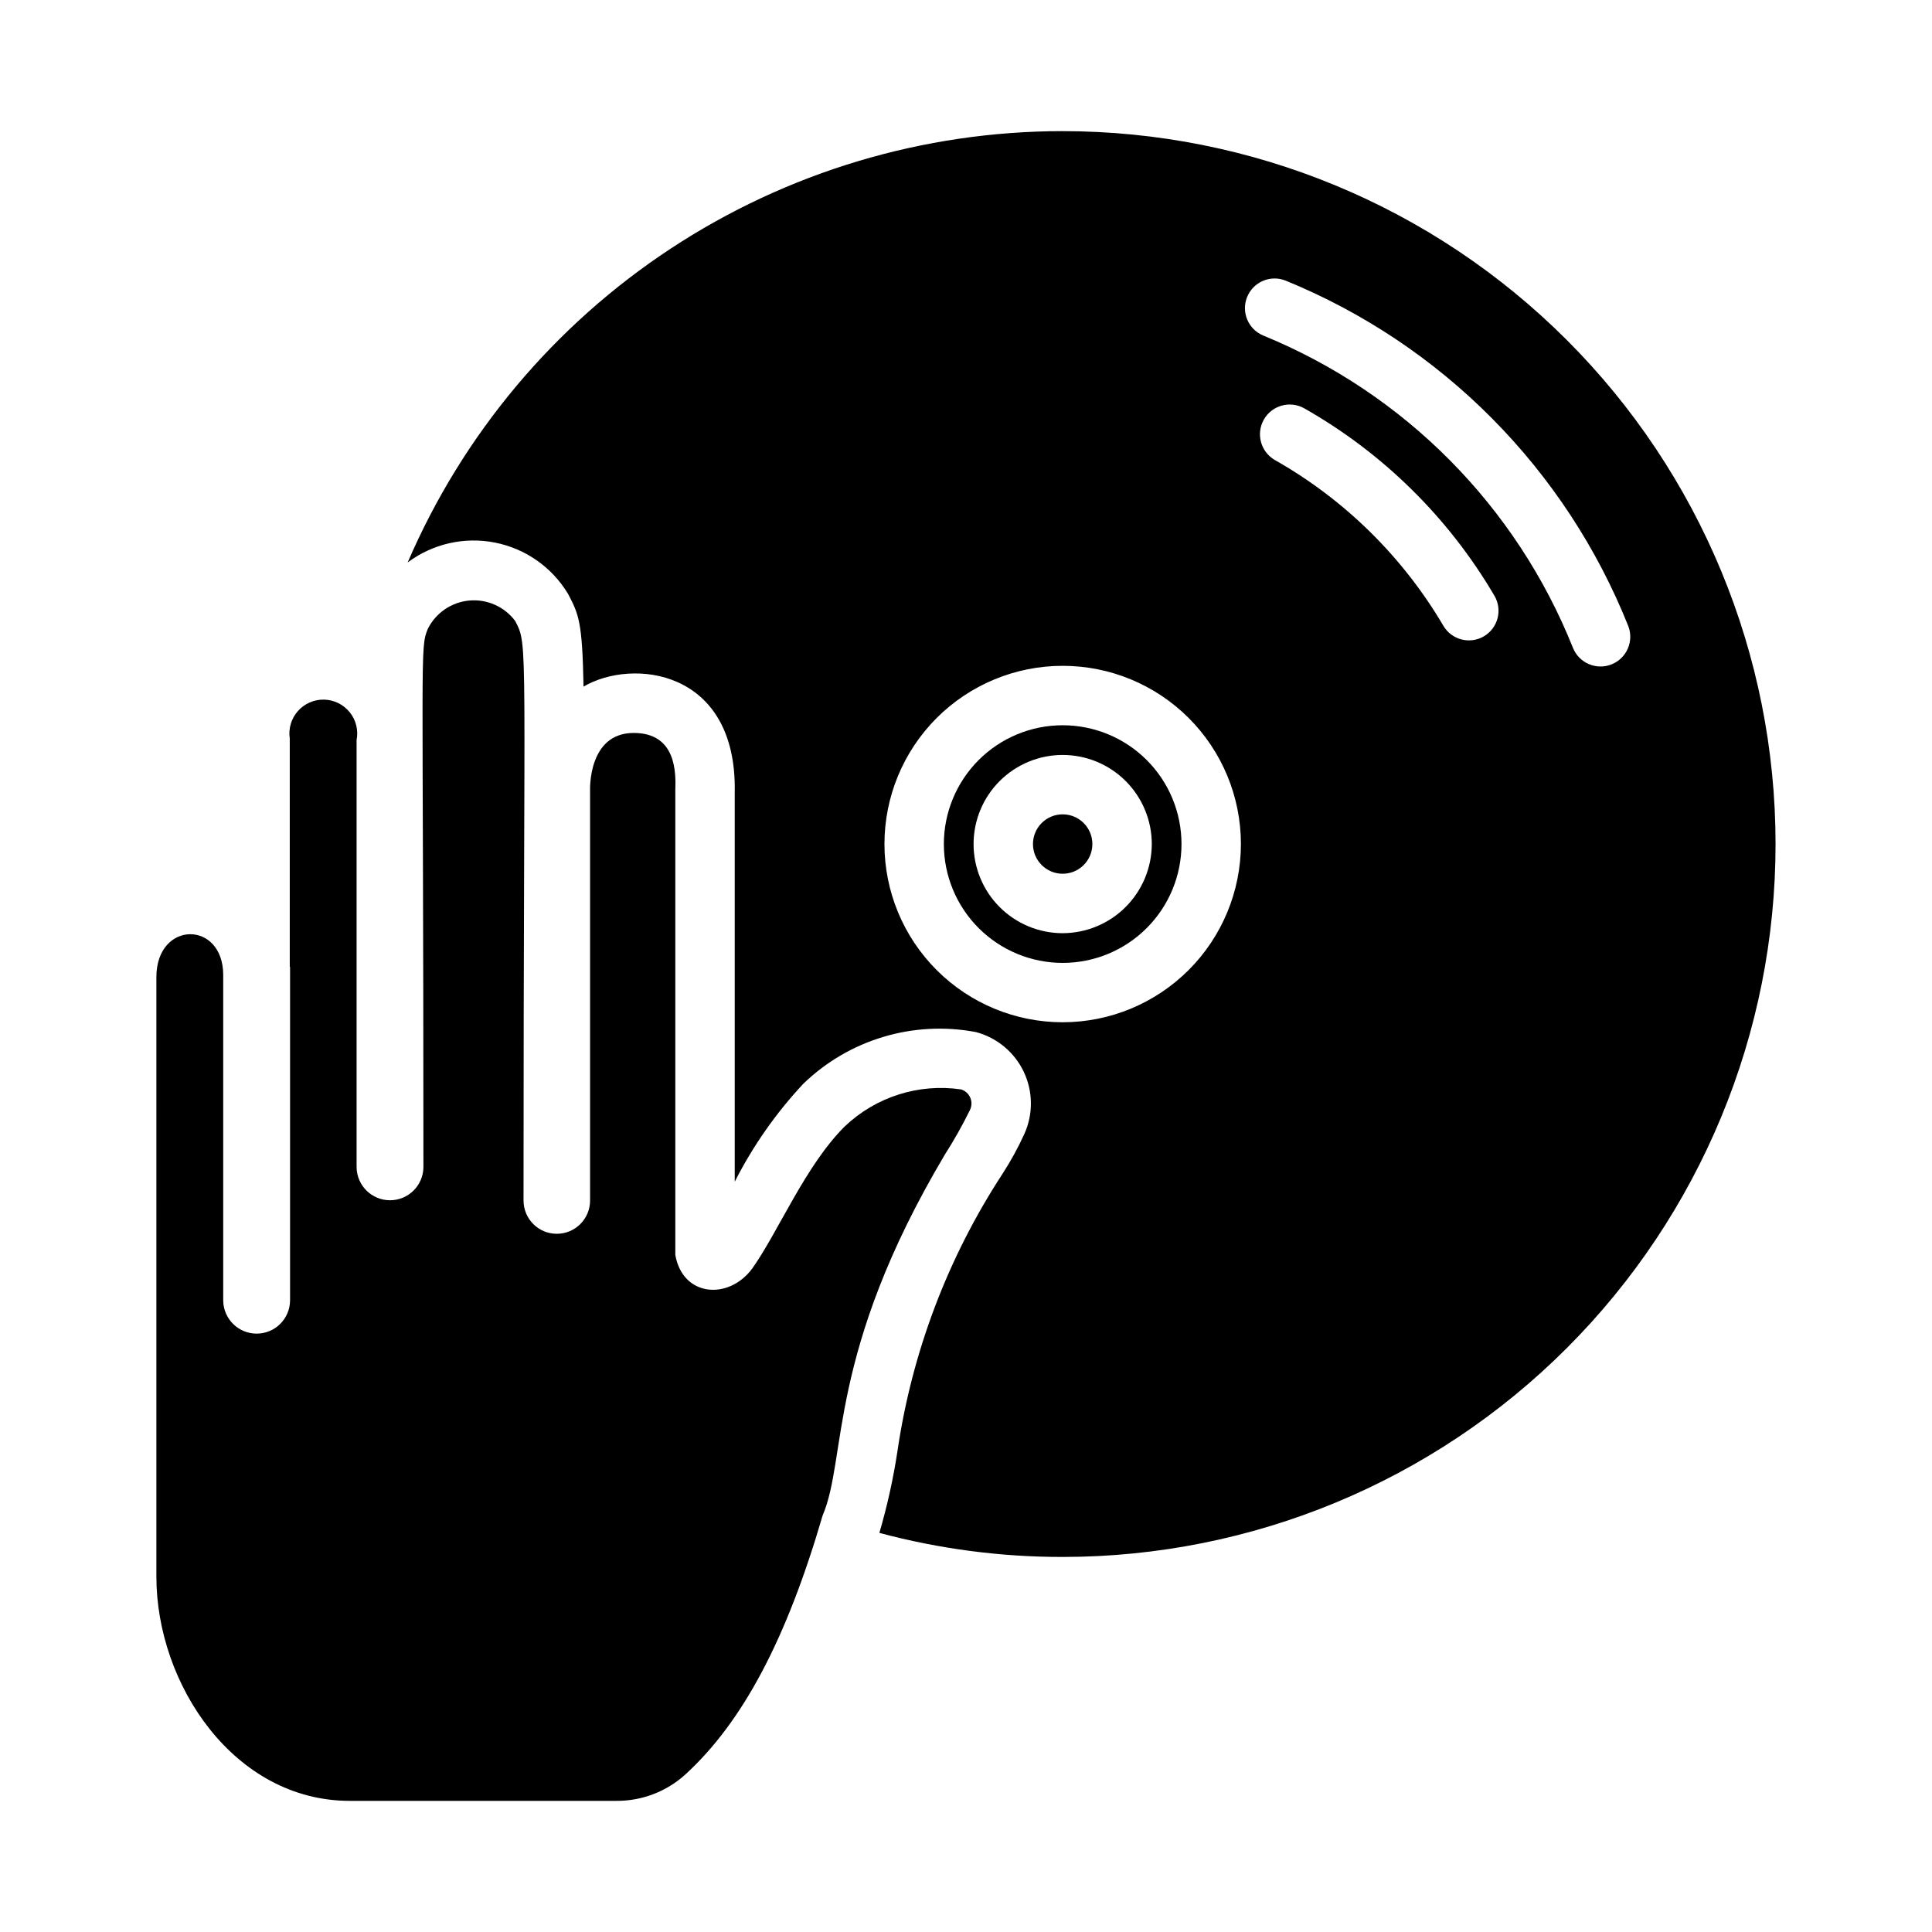 <?xml version="1.0" encoding="UTF-8"?>
<!-- Uploaded to: SVG Find, www.svgrepo.com, Generator: SVG Find Mixer Tools -->
<svg fill="#000000" width="800px" height="800px" version="1.1" viewBox="144 144 512 512" xmlns="http://www.w3.org/2000/svg">
 <g>
  <path d="m433.49 367.68c0 4.348-3.523 7.871-7.871 7.871s-7.871-3.523-7.871-7.871 3.523-7.871 7.871-7.871 7.871 3.523 7.871 7.871"/>
  <path d="m425.62 336.2c-8.352 0-16.359 3.316-22.266 9.223-5.902 5.906-9.223 13.914-9.223 22.266 0 8.352 3.32 16.359 9.223 22.266 5.906 5.906 13.914 9.223 22.266 9.223 8.352 0 16.359-3.316 22.266-9.223s9.223-13.914 9.223-22.266c0.004-8.352-3.312-16.363-9.219-22.27-5.906-5.902-13.918-9.219-22.27-9.219zm0 55.105c-6.262 0-12.27-2.488-16.699-6.918-4.43-4.43-6.914-10.438-6.914-16.699 0-6.262 2.484-12.27 6.914-16.699s10.438-6.918 16.699-6.918c6.266 0 12.27 2.488 16.699 6.918 4.43 4.43 6.918 10.438 6.918 16.699-0.02 6.258-2.512 12.254-6.938 16.68s-10.422 6.918-16.68 6.938z"/>
  <path d="m425.62 178.75c-36.934 0.012-73.059 10.844-103.91 31.156s-55.07 49.219-69.672 83.148c6.613-4.945 15.008-6.863 23.109-5.269 8.102 1.59 15.148 6.535 19.402 13.613 2.832 5.434 3.777 7.32 4.094 24.562 12.816-7.586 40.672-4.711 40.07 27.945v103.28l-0.004-0.004c4.793-9.438 10.887-18.156 18.105-25.898 12.117-11.777 29.211-16.918 45.816-13.773 5.566 1.473 10.203 5.324 12.676 10.523 2.469 5.203 2.527 11.23 0.156 16.477-1.676 3.684-3.625 7.234-5.828 10.625-14.461 22.16-23.941 47.191-27.789 73.367-1.109 7.344-2.715 14.602-4.801 21.73 15.84 4.246 32.172 6.391 48.57 6.375 50.109 0 98.164-19.906 133.59-55.336 35.43-35.43 55.336-83.484 55.336-133.59 0-50.105-19.906-98.16-55.336-133.59-35.43-35.43-83.484-55.336-133.59-55.336zm0 236.16c-12.527 0-24.539-4.973-33.398-13.832-8.855-8.859-13.832-20.871-13.832-33.398s4.977-24.539 13.832-33.398c8.859-8.855 20.871-13.832 33.398-13.832s24.543 4.977 33.398 13.832c8.859 8.859 13.836 20.871 13.836 33.398-0.012 12.523-4.992 24.531-13.848 33.387-8.855 8.855-20.863 13.836-33.387 13.844zm100.92-105.01h0.004c-10.781-18.34-26.203-33.52-44.715-44.004-3.742-2.172-5.031-6.953-2.891-10.711 2.137-3.758 6.906-5.094 10.684-2.984 20.906 11.852 38.309 29.016 50.461 49.75 2.141 3.734 0.875 8.496-2.836 10.676-3.711 2.18-8.488 0.965-10.703-2.727zm34.32 5.824h0.004c-15.012-37.59-44.641-67.48-82.105-82.812-3.977-1.656-5.879-6.211-4.258-10.203 1.617-3.996 6.152-5.941 10.164-4.359 20.516 8.375 39.133 20.797 54.738 36.527 15.609 15.73 27.887 34.445 36.102 55.023 1.562 4.031-0.414 8.57-4.434 10.168-4.016 1.598-8.574-0.34-10.207-4.344z"/>
  <path d="m401.06 438.14c-2.008 4.086-4.242 8.055-6.691 11.887-31.281 52.684-25.809 80.305-32.355 95.566-9.605 32.906-21.176 54.711-36.367 68.645-5.016 4.559-11.566 7.062-18.344 7.008h-70.613c-30.621 0-51.246-30.859-51.246-59.434v-158.86c0-15.035 17.711-15.113 17.711-0.551v86.277h0.004c0.059 4.848 4.008 8.746 8.855 8.746s8.793-3.898 8.855-8.746v-88.402c0-0.043-0.035-0.078-0.078-0.078v-60.457c-0.398-2.625 0.383-5.289 2.137-7.285 1.754-1.992 4.297-3.109 6.953-3.051 2.652 0.059 5.144 1.289 6.809 3.359 1.664 2.066 2.324 4.766 1.812 7.371v113.2c0.062 4.848 4.008 8.746 8.855 8.746s8.797-3.898 8.855-8.746c0-138.84-1.02-137.34 1.18-142.72h0.004c2.125-4.227 6.289-7.055 11-7.469 4.715-0.418 9.305 1.633 12.141 5.422 3.543 6.848 2.203 3.227 2.203 153.58h0.004c0 4.867 3.945 8.816 8.816 8.816 4.867 0 8.816-3.949 8.816-8.816v-108.48c0-0.078-0.707-15.43 11.57-15.43 11.336 0 11.18 10.629 11.02 15.191v123.12c1.945 11.188 14.172 12.039 20.387 3.621 6.926-9.762 14.09-27.316 24.562-37.707l0.004 0.004c8.219-7.805 19.562-11.402 30.777-9.762 1.09 0.336 1.977 1.129 2.43 2.172 0.453 1.047 0.43 2.234-0.066 3.258z"/>
 </g>
</svg>